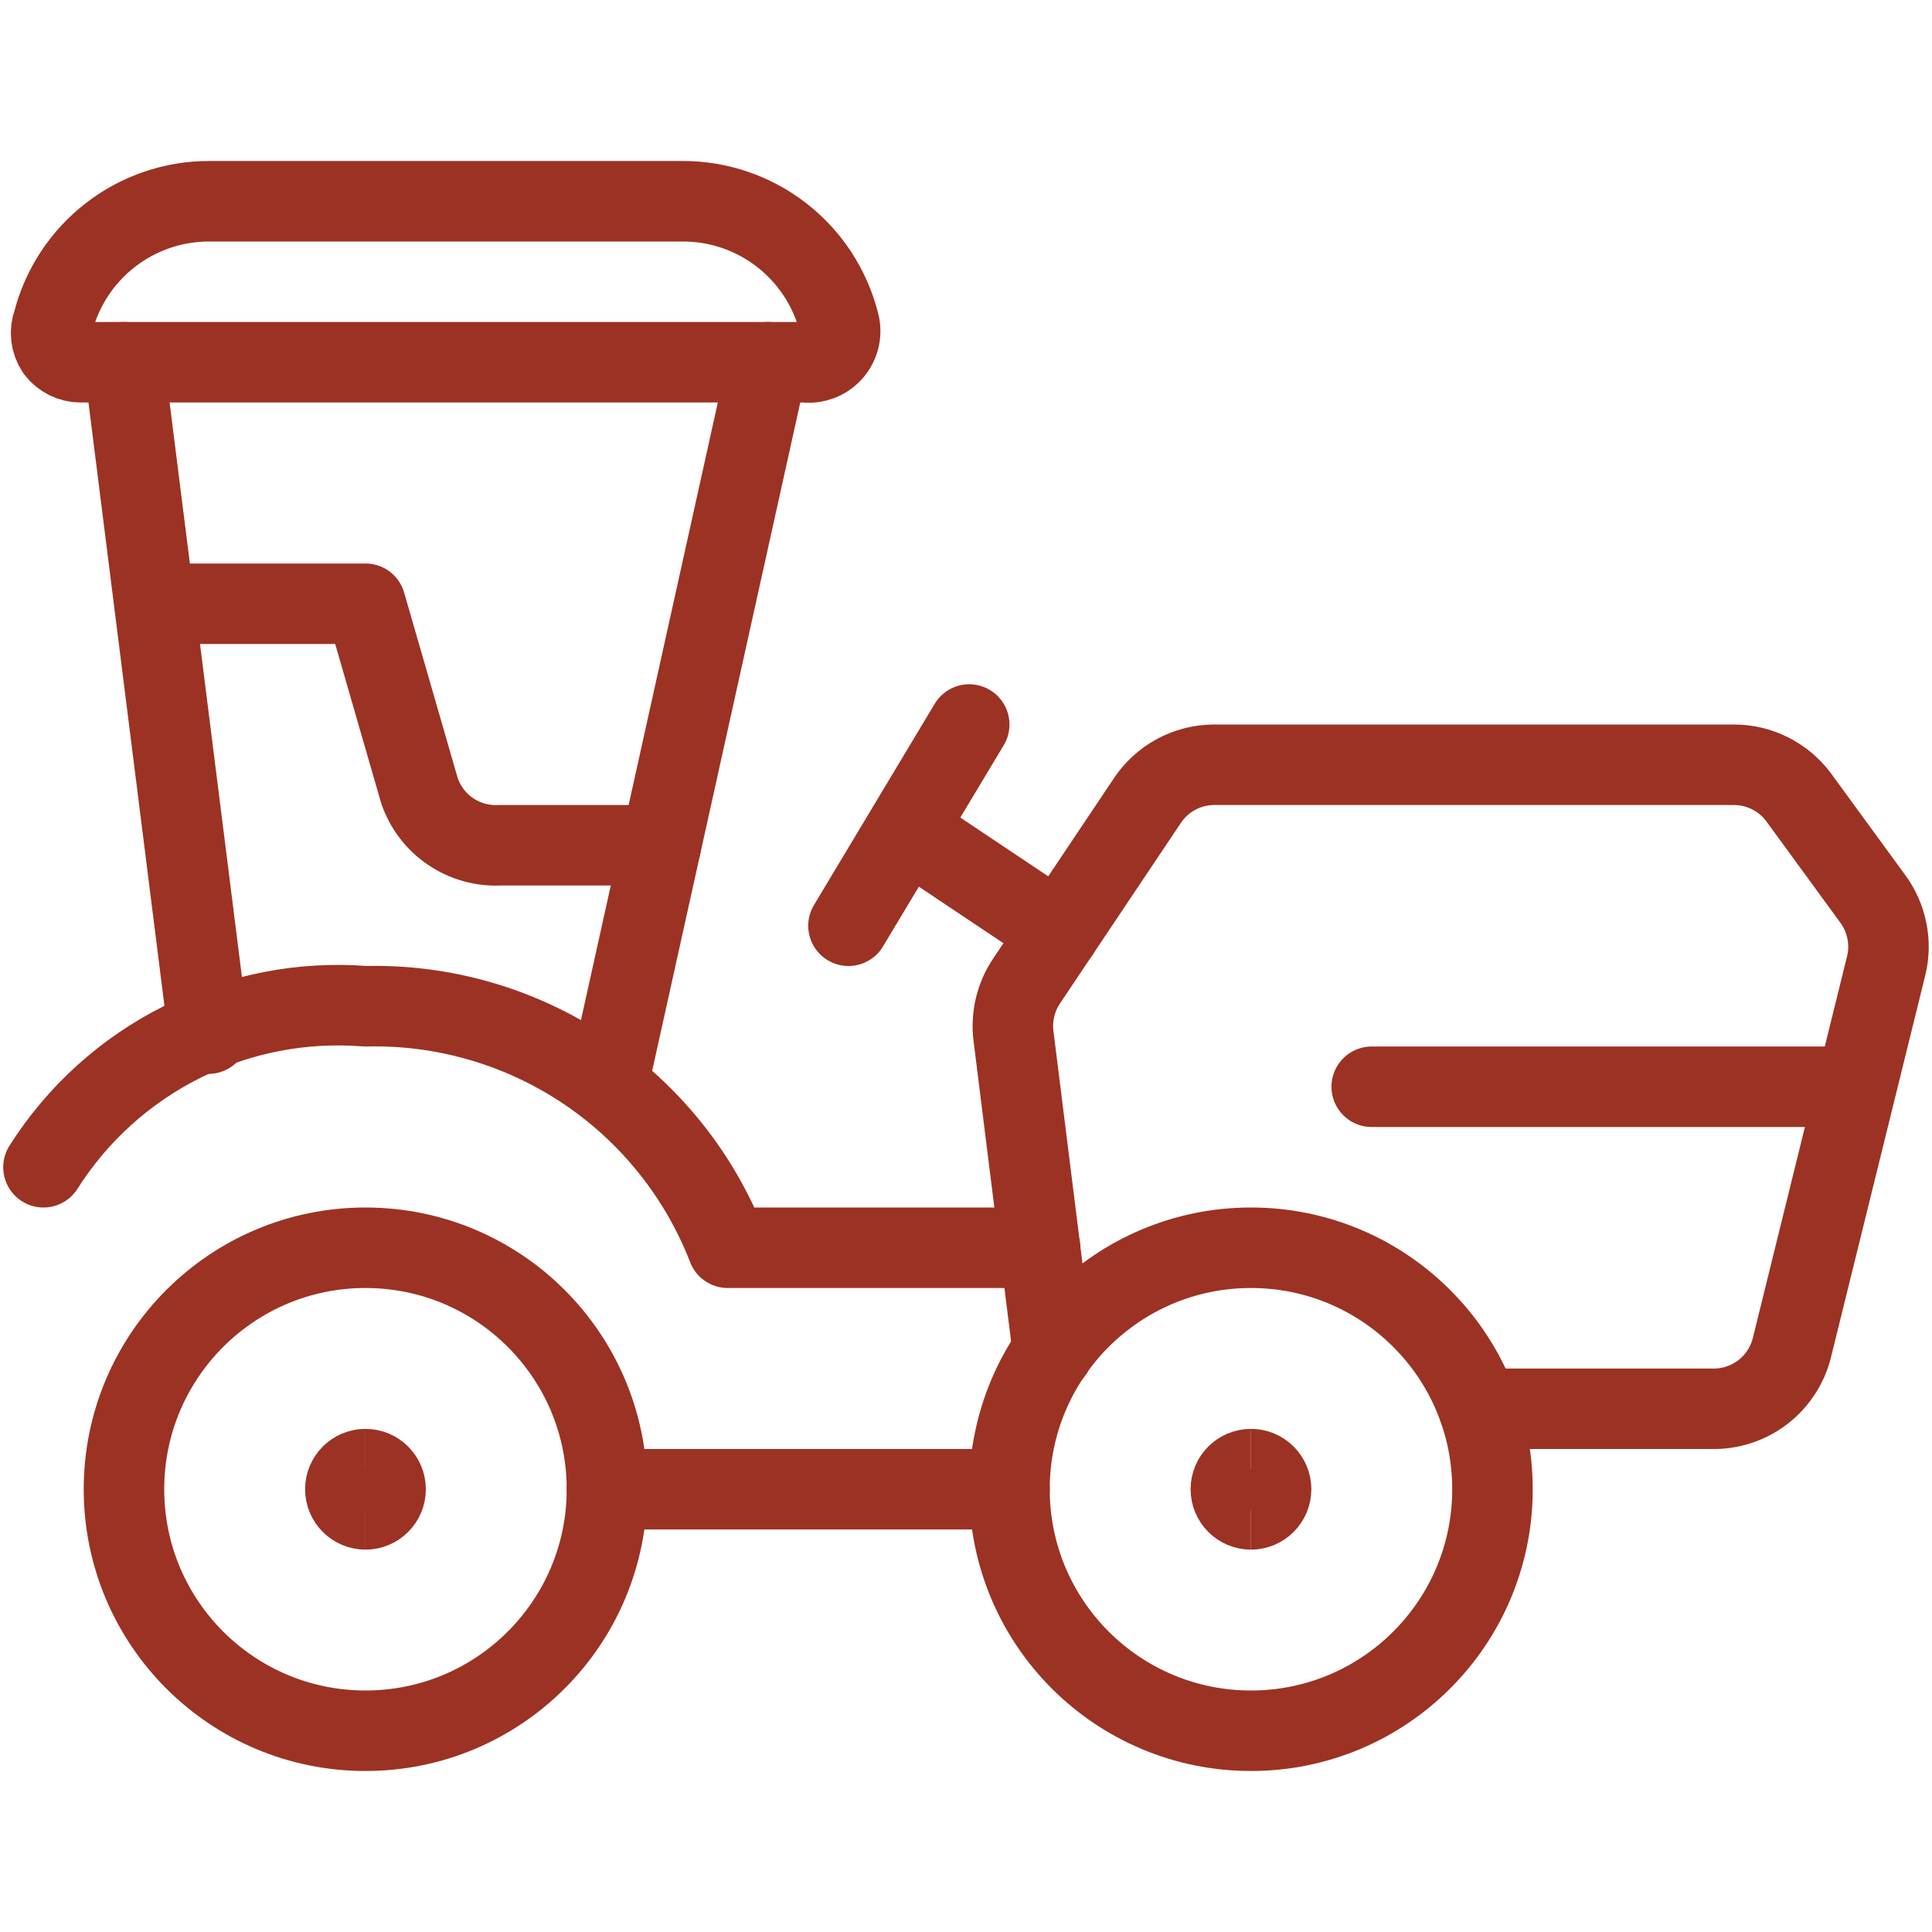<svg xmlns="http://www.w3.org/2000/svg" fill="none" viewBox="0 0 24 24" height="100" width="100"><path stroke="#9c3223" stroke-linecap="round" stroke-linejoin="round" d="M4.54 21.5C6.197 21.5 7.54 20.157 7.54 18.5C7.54 16.843 6.197 15.5 4.54 15.5C2.883 15.5 1.54 16.843 1.54 18.5C1.54 20.157 2.883 21.5 4.54 21.5Z"></path><path stroke="#9c3223" stroke-linecap="round" stroke-linejoin="round" d="M15.54 21.5C17.197 21.5 18.54 20.157 18.54 18.5C18.54 16.843 17.197 15.5 15.54 15.5C13.883 15.5 12.54 16.843 12.54 18.5C12.54 20.157 13.883 21.5 15.54 21.5Z"></path><path stroke="#9c3223" stroke-linecap="round" stroke-linejoin="round" d="M18.37 17.5H21.26C21.488 17.507 21.712 17.435 21.894 17.297C22.076 17.158 22.205 16.962 22.26 16.74L23.43 12C23.466 11.856 23.469 11.706 23.439 11.561C23.41 11.416 23.349 11.279 23.26 11.16L22.34 9.9C22.247 9.776 22.126 9.675 21.987 9.606C21.848 9.536 21.695 9.5 21.54 9.5H15.08C14.915 9.501 14.753 9.542 14.608 9.621C14.464 9.699 14.341 9.812 14.25 9.95L12.75 12.19C12.617 12.39 12.56 12.632 12.59 12.87L13.08 16.79"></path><path stroke="#9c3223" stroke-linecap="round" stroke-linejoin="round" d="M7.54 18.5H12.54"></path><path stroke="#9c3223" stroke-linecap="round" stroke-linejoin="round" d="M0.54 14.5C0.962 13.834 1.557 13.296 2.262 12.944C2.967 12.591 3.754 12.438 4.54 12.5C5.508 12.476 6.459 12.751 7.265 13.288C8.07 13.825 8.69 14.597 9.04 15.5H12.92"></path><path stroke="#9c3223" stroke-linecap="round" stroke-linejoin="round" d="M8.21 10.5H6.21C5.992 10.511 5.776 10.451 5.596 10.328C5.415 10.206 5.28 10.027 5.21 9.82L4.54 7.5H1.92"></path><path stroke="#9c3223" stroke-linecap="round" stroke-linejoin="round" d="M2.59 12.84L1.54 4.5"></path><path stroke="#9c3223" stroke-linecap="round" stroke-linejoin="round" d="M7.55 13.48L9.54 4.5"></path><path stroke="#9c3223" stroke-linecap="round" stroke-linejoin="round" d="M10.42 4C10.439 4.062 10.442 4.128 10.429 4.191C10.416 4.255 10.387 4.314 10.345 4.364C10.304 4.413 10.25 4.452 10.19 4.476C10.13 4.499 10.064 4.508 10 4.5H1C0.942 4.5 0.885 4.486 0.833 4.46C0.781 4.434 0.735 4.396 0.7 4.35C0.666 4.299 0.644 4.241 0.637 4.18C0.63 4.119 0.638 4.057 0.66 4C0.771 3.57 1.022 3.189 1.373 2.918C1.724 2.646 2.156 2.499 2.6 2.5H8.48C8.924 2.499 9.356 2.646 9.707 2.918C10.058 3.189 10.309 3.57 10.42 4V4Z"></path><path stroke="#9c3223" stroke-linecap="round" stroke-linejoin="round" d="M13.16 11.58L11.26 10.31"></path><path stroke="#9c3223" stroke-linecap="round" stroke-linejoin="round" d="M12.04 9L10.54 11.5"></path><path stroke="#9c3223" stroke-linecap="round" stroke-linejoin="round" d="M17.04 13.5H23.04"></path><g><path stroke="#9c3223" d="M4.54 18.75C4.402 18.75 4.29 18.638 4.29 18.5C4.29 18.362 4.402 18.25 4.54 18.25"></path><path stroke="#9c3223" d="M4.54 18.75C4.678 18.75 4.79 18.638 4.79 18.5C4.79 18.362 4.678 18.25 4.54 18.25"></path></g><g><path stroke="#9c3223" d="M15.54 18.75C15.402 18.75 15.29 18.638 15.29 18.5C15.29 18.362 15.402 18.25 15.54 18.25"></path><path stroke="#9c3223" d="M15.54 18.75C15.678 18.75 15.79 18.638 15.79 18.5C15.79 18.362 15.678 18.25 15.54 18.25"></path></g></svg>